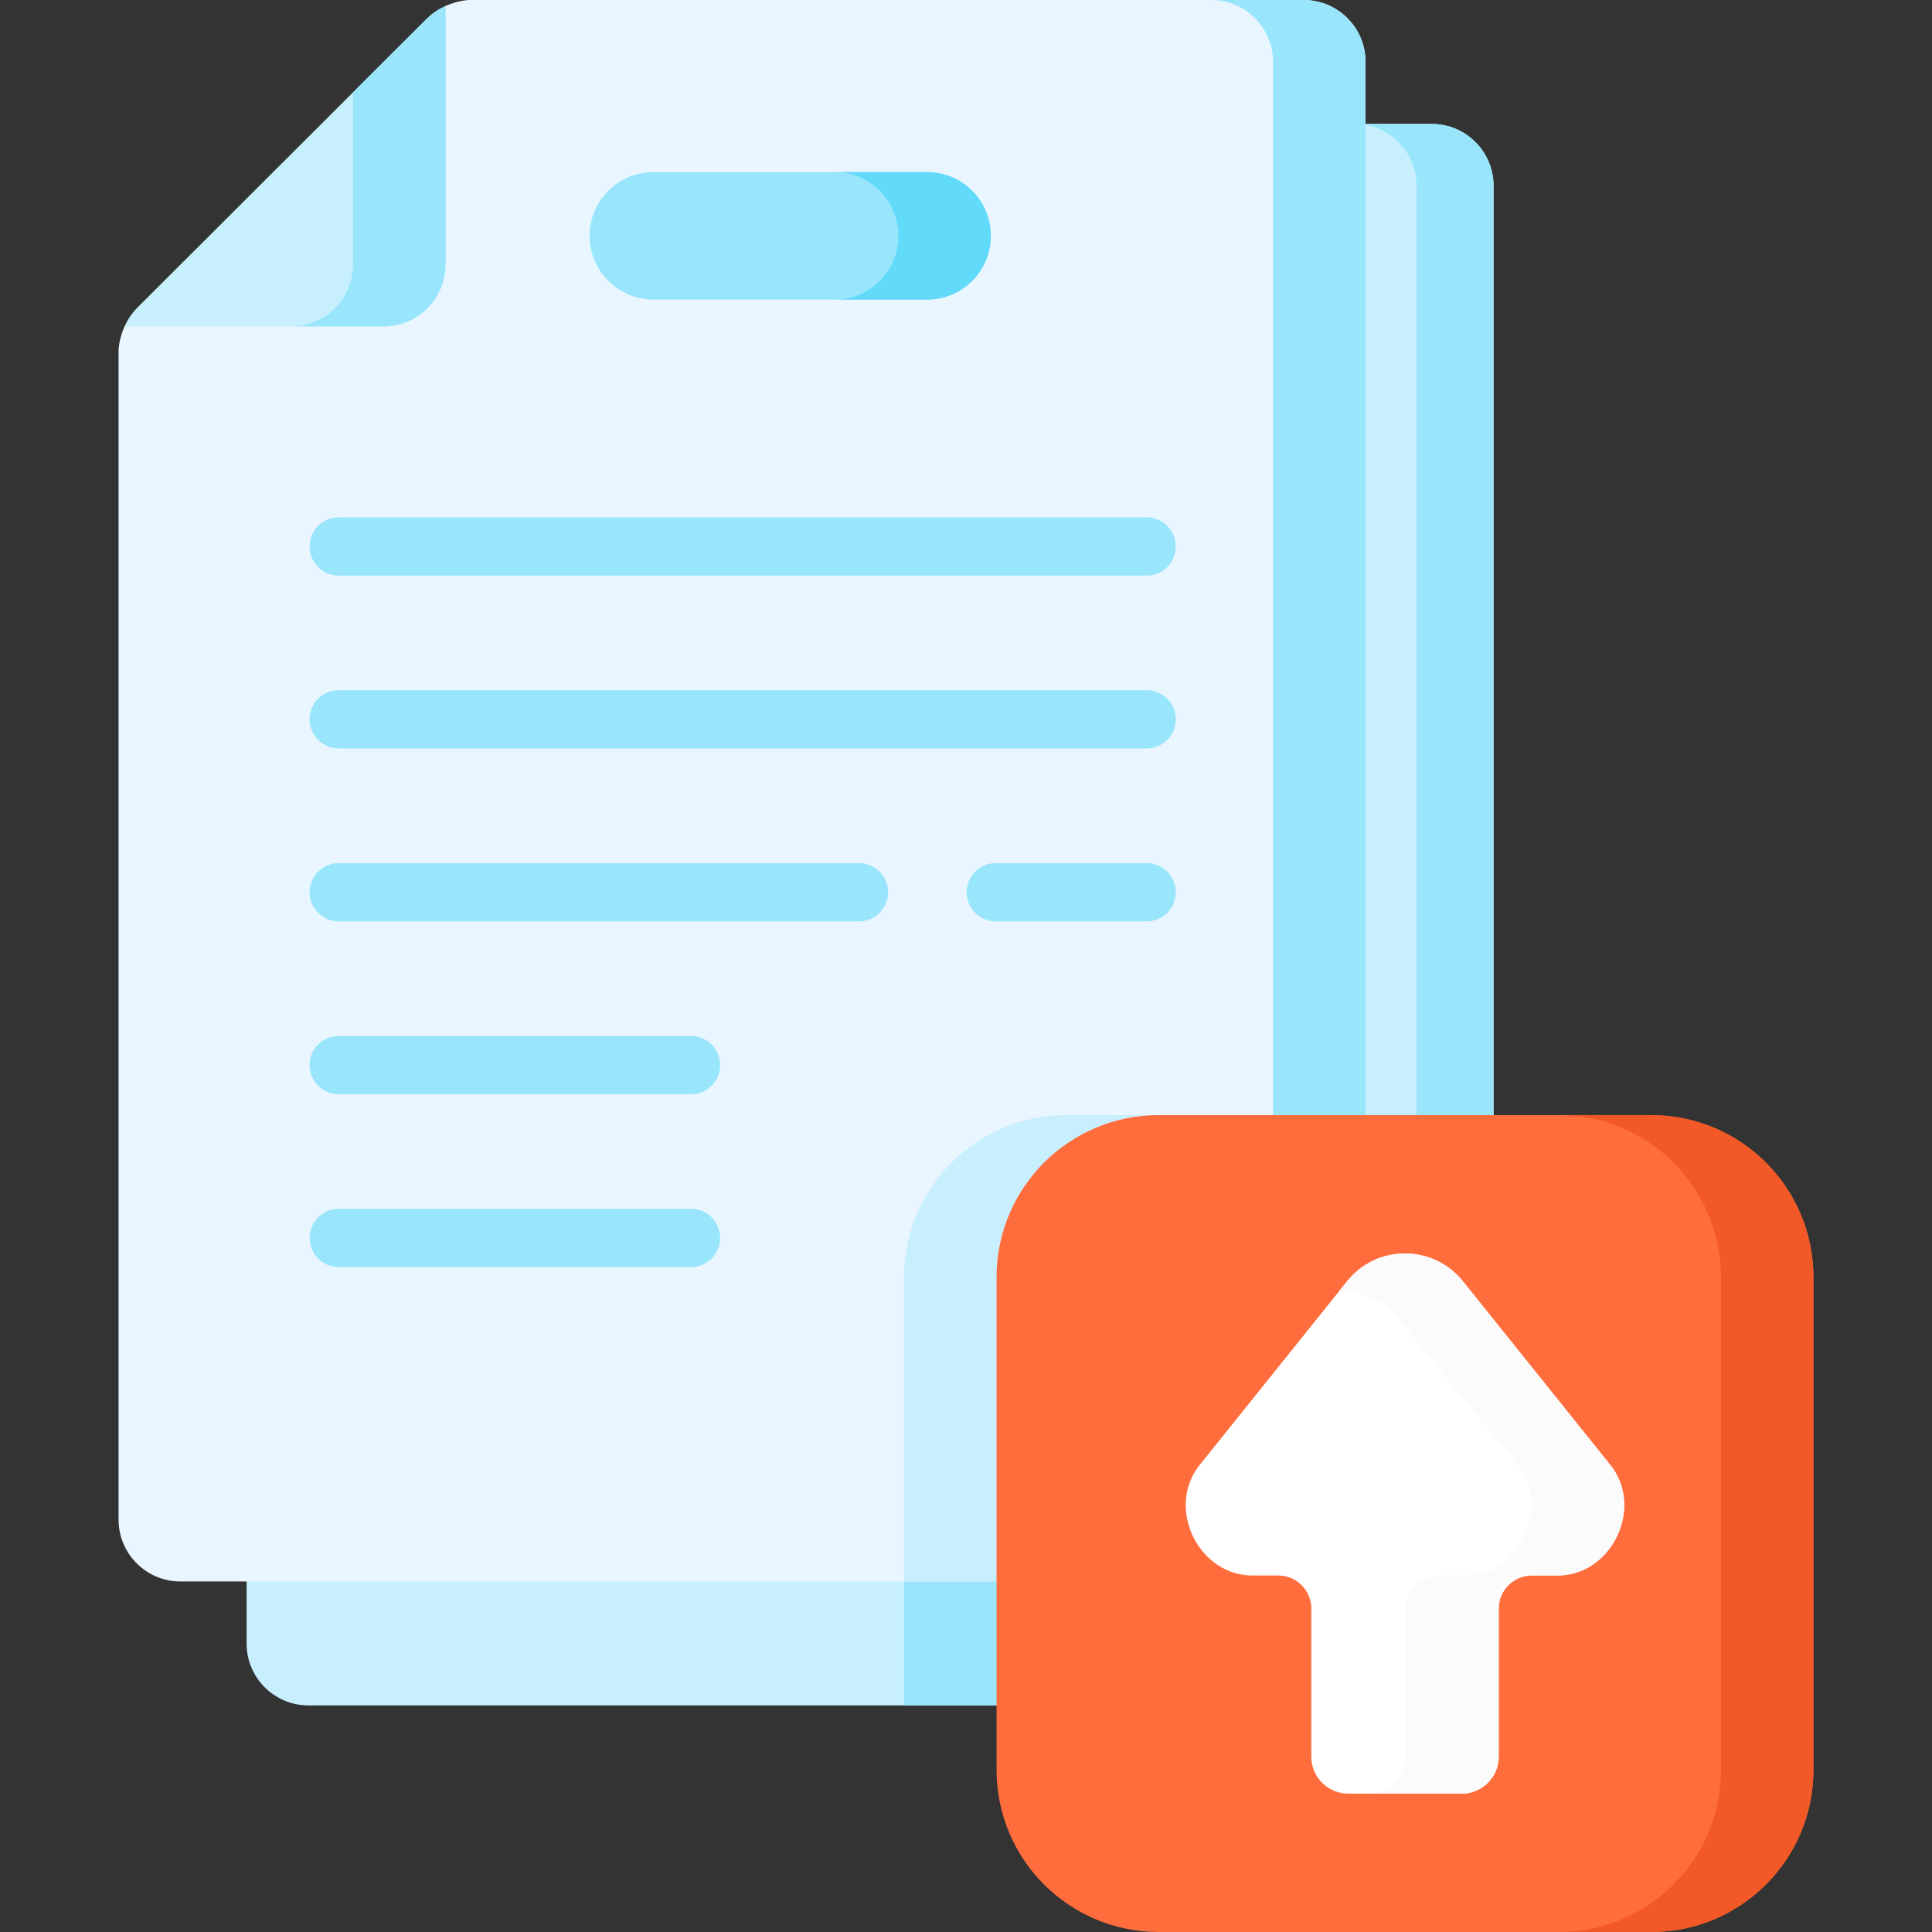 <svg width="86" height="86" viewBox="0 0 86 86" fill="none" xmlns="http://www.w3.org/2000/svg">
<rect x="0" y="0" width="86" height="86" fill="#333333" stroke="none"/>
<path d="M66.483 8.271V75.914H13.731C12.21 75.914 10.977 74.68 10.977 73.159V22.543L28.444 5.516H63.728C65.249 5.516 66.483 6.75 66.483 8.271V8.271Z" fill="#C8EFFE"/>
<path d="M66.483 49.638V75.913H40.242V56.855C40.242 52.868 43.473 49.638 47.459 49.638H66.483Z" fill="#99E6FC"/>
<path d="M63.729 5.517H60.303C61.825 5.517 63.058 6.75 63.058 8.271V75.913H66.484V8.271C66.484 6.75 65.25 5.517 63.729 5.517V5.517Z" fill="#99E6FC"/>
<path d="M60.785 2.755V70.397H8.032C6.511 70.397 5.278 69.163 5.278 67.642V15.608C5.278 15.608 5.278 15.115 5.544 14.53L19.832 0.266C20.417 0 20.91 0 20.91 0H58.03C59.551 0 60.785 1.234 60.785 2.755V2.755Z" fill="#EAF6FF"/>
<path d="M51.577 49.638L60.785 70.397H40.242V56.855C40.242 52.868 43.473 49.638 47.459 49.638L51.577 49.638Z" fill="#C8EFFE"/>
<path d="M58.03 0H53.912C55.434 0 56.667 1.233 56.667 2.754V70.396H60.785V2.754C60.785 1.233 59.551 0 58.03 0V0Z" fill="#99E6FC"/>
<path d="M73.505 86H51.577C47.591 86 44.36 82.769 44.36 78.783V56.855C44.36 52.869 47.591 49.638 51.577 49.638H73.505C77.491 49.638 80.722 52.869 80.722 56.855V78.783C80.722 82.769 77.491 86 73.505 86Z" fill="#FF6D3D"/>
<path d="M73.505 49.638H69.388C73.373 49.638 76.604 52.869 76.604 56.855V78.783C76.604 82.769 73.373 86 69.388 86H73.505C77.491 86 80.722 82.769 80.722 78.783V56.855C80.722 52.869 77.491 49.638 73.505 49.638V49.638Z" fill="#F25926"/>
<path d="M71.629 65.147L65.117 57.032C63.795 55.384 61.287 55.384 59.965 57.032L53.453 65.147C51.838 67.054 53.333 70.204 55.844 70.131H56.9C57.712 70.131 58.37 70.789 58.37 71.601V78.193C58.37 79.103 59.108 79.841 60.018 79.841H65.064C65.975 79.841 66.713 79.104 66.713 78.193V71.601C66.713 70.789 67.371 70.131 68.183 70.131H69.238C71.748 70.204 73.245 67.054 71.629 65.147V65.147Z" fill="white"/>
<path d="M71.629 65.147L65.117 57.032C63.794 55.384 61.287 55.384 59.965 57.032L59.604 57.481C60.587 57.459 61.577 57.868 62.255 58.713L67.511 65.147C69.127 67.054 67.631 70.204 65.12 70.131H64.065C63.253 70.131 62.595 70.789 62.595 71.601V78.193C62.595 79.103 61.857 79.841 60.947 79.841H65.064C65.975 79.841 66.713 79.103 66.713 78.193V71.601C66.713 70.789 67.371 70.131 68.183 70.131H69.238C71.748 70.204 73.245 67.054 71.629 65.147Z" fill="#FBFBFB"/>
<path d="M19.832 0.266V11.775C19.832 13.296 18.598 14.53 17.077 14.53H5.544C5.67 14.251 5.855 13.952 6.132 13.677L15.713 4.111L18.979 0.851V0.855C19.254 0.578 19.553 0.393 19.832 0.266V0.266Z" fill="#C8EFFE"/>
<path d="M19.832 0.266V11.775C19.832 13.296 18.598 14.53 17.077 14.53H12.96C14.482 14.53 15.713 13.296 15.713 11.775V4.111L18.979 0.851V0.855C19.254 0.578 19.553 0.393 19.832 0.266V0.266Z" fill="#99E6FC"/>
<path d="M41.27 13.336H29.083C27.517 13.336 26.247 12.067 26.247 10.5V10.495C26.247 8.928 27.517 7.659 29.083 7.659H41.27C42.836 7.659 44.105 8.928 44.105 10.495V10.5C44.105 12.067 42.836 13.336 41.27 13.336Z" fill="#99E6FC"/>
<path d="M41.27 7.659H37.152C38.718 7.659 39.988 8.928 39.988 10.494V10.5C39.988 12.066 38.718 13.336 37.152 13.336H41.27C42.836 13.336 44.105 12.066 44.105 10.5V10.494C44.105 8.928 42.836 7.659 41.27 7.659V7.659Z" fill="#62DBFB"/>
<path d="M51.041 25.623H15.078C14.361 25.623 13.78 25.042 13.78 24.325C13.78 23.608 14.361 23.027 15.078 23.027H51.041C51.758 23.027 52.339 23.608 52.339 24.325C52.339 25.042 51.758 25.623 51.041 25.623Z" fill="#99E6FC"/>
<path d="M51.041 33.318H15.078C14.361 33.318 13.78 32.737 13.78 32.021C13.78 31.304 14.361 30.723 15.078 30.723H51.041C51.758 30.723 52.339 31.304 52.339 32.021C52.339 32.737 51.758 33.318 51.041 33.318Z" fill="#99E6FC"/>
<path d="M51.041 41.014H44.326C43.609 41.014 43.028 40.433 43.028 39.716C43.028 38.999 43.609 38.418 44.326 38.418H51.041C51.758 38.418 52.339 38.999 52.339 39.716C52.339 40.433 51.758 41.014 51.041 41.014Z" fill="#99E6FC"/>
<path d="M38.234 41.014H15.078C14.361 41.014 13.78 40.433 13.78 39.716C13.78 38.999 14.361 38.418 15.078 38.418H38.234C38.95 38.418 39.532 38.999 39.532 39.716C39.532 40.433 38.951 41.014 38.234 41.014V41.014Z" fill="#99E6FC"/>
<path d="M30.76 48.709H15.078C14.361 48.709 13.78 48.128 13.78 47.411C13.78 46.695 14.361 46.114 15.078 46.114H30.76C31.476 46.114 32.057 46.695 32.057 47.411C32.057 48.128 31.477 48.709 30.76 48.709Z" fill="#99E6FC"/>
<path d="M30.76 56.404H15.078C14.361 56.404 13.78 55.824 13.78 55.107C13.78 54.39 14.361 53.809 15.078 53.809H30.76C31.476 53.809 32.057 54.39 32.057 55.107C32.057 55.824 31.477 56.404 30.76 56.404Z" fill="#99E6FC"/>
</svg>
